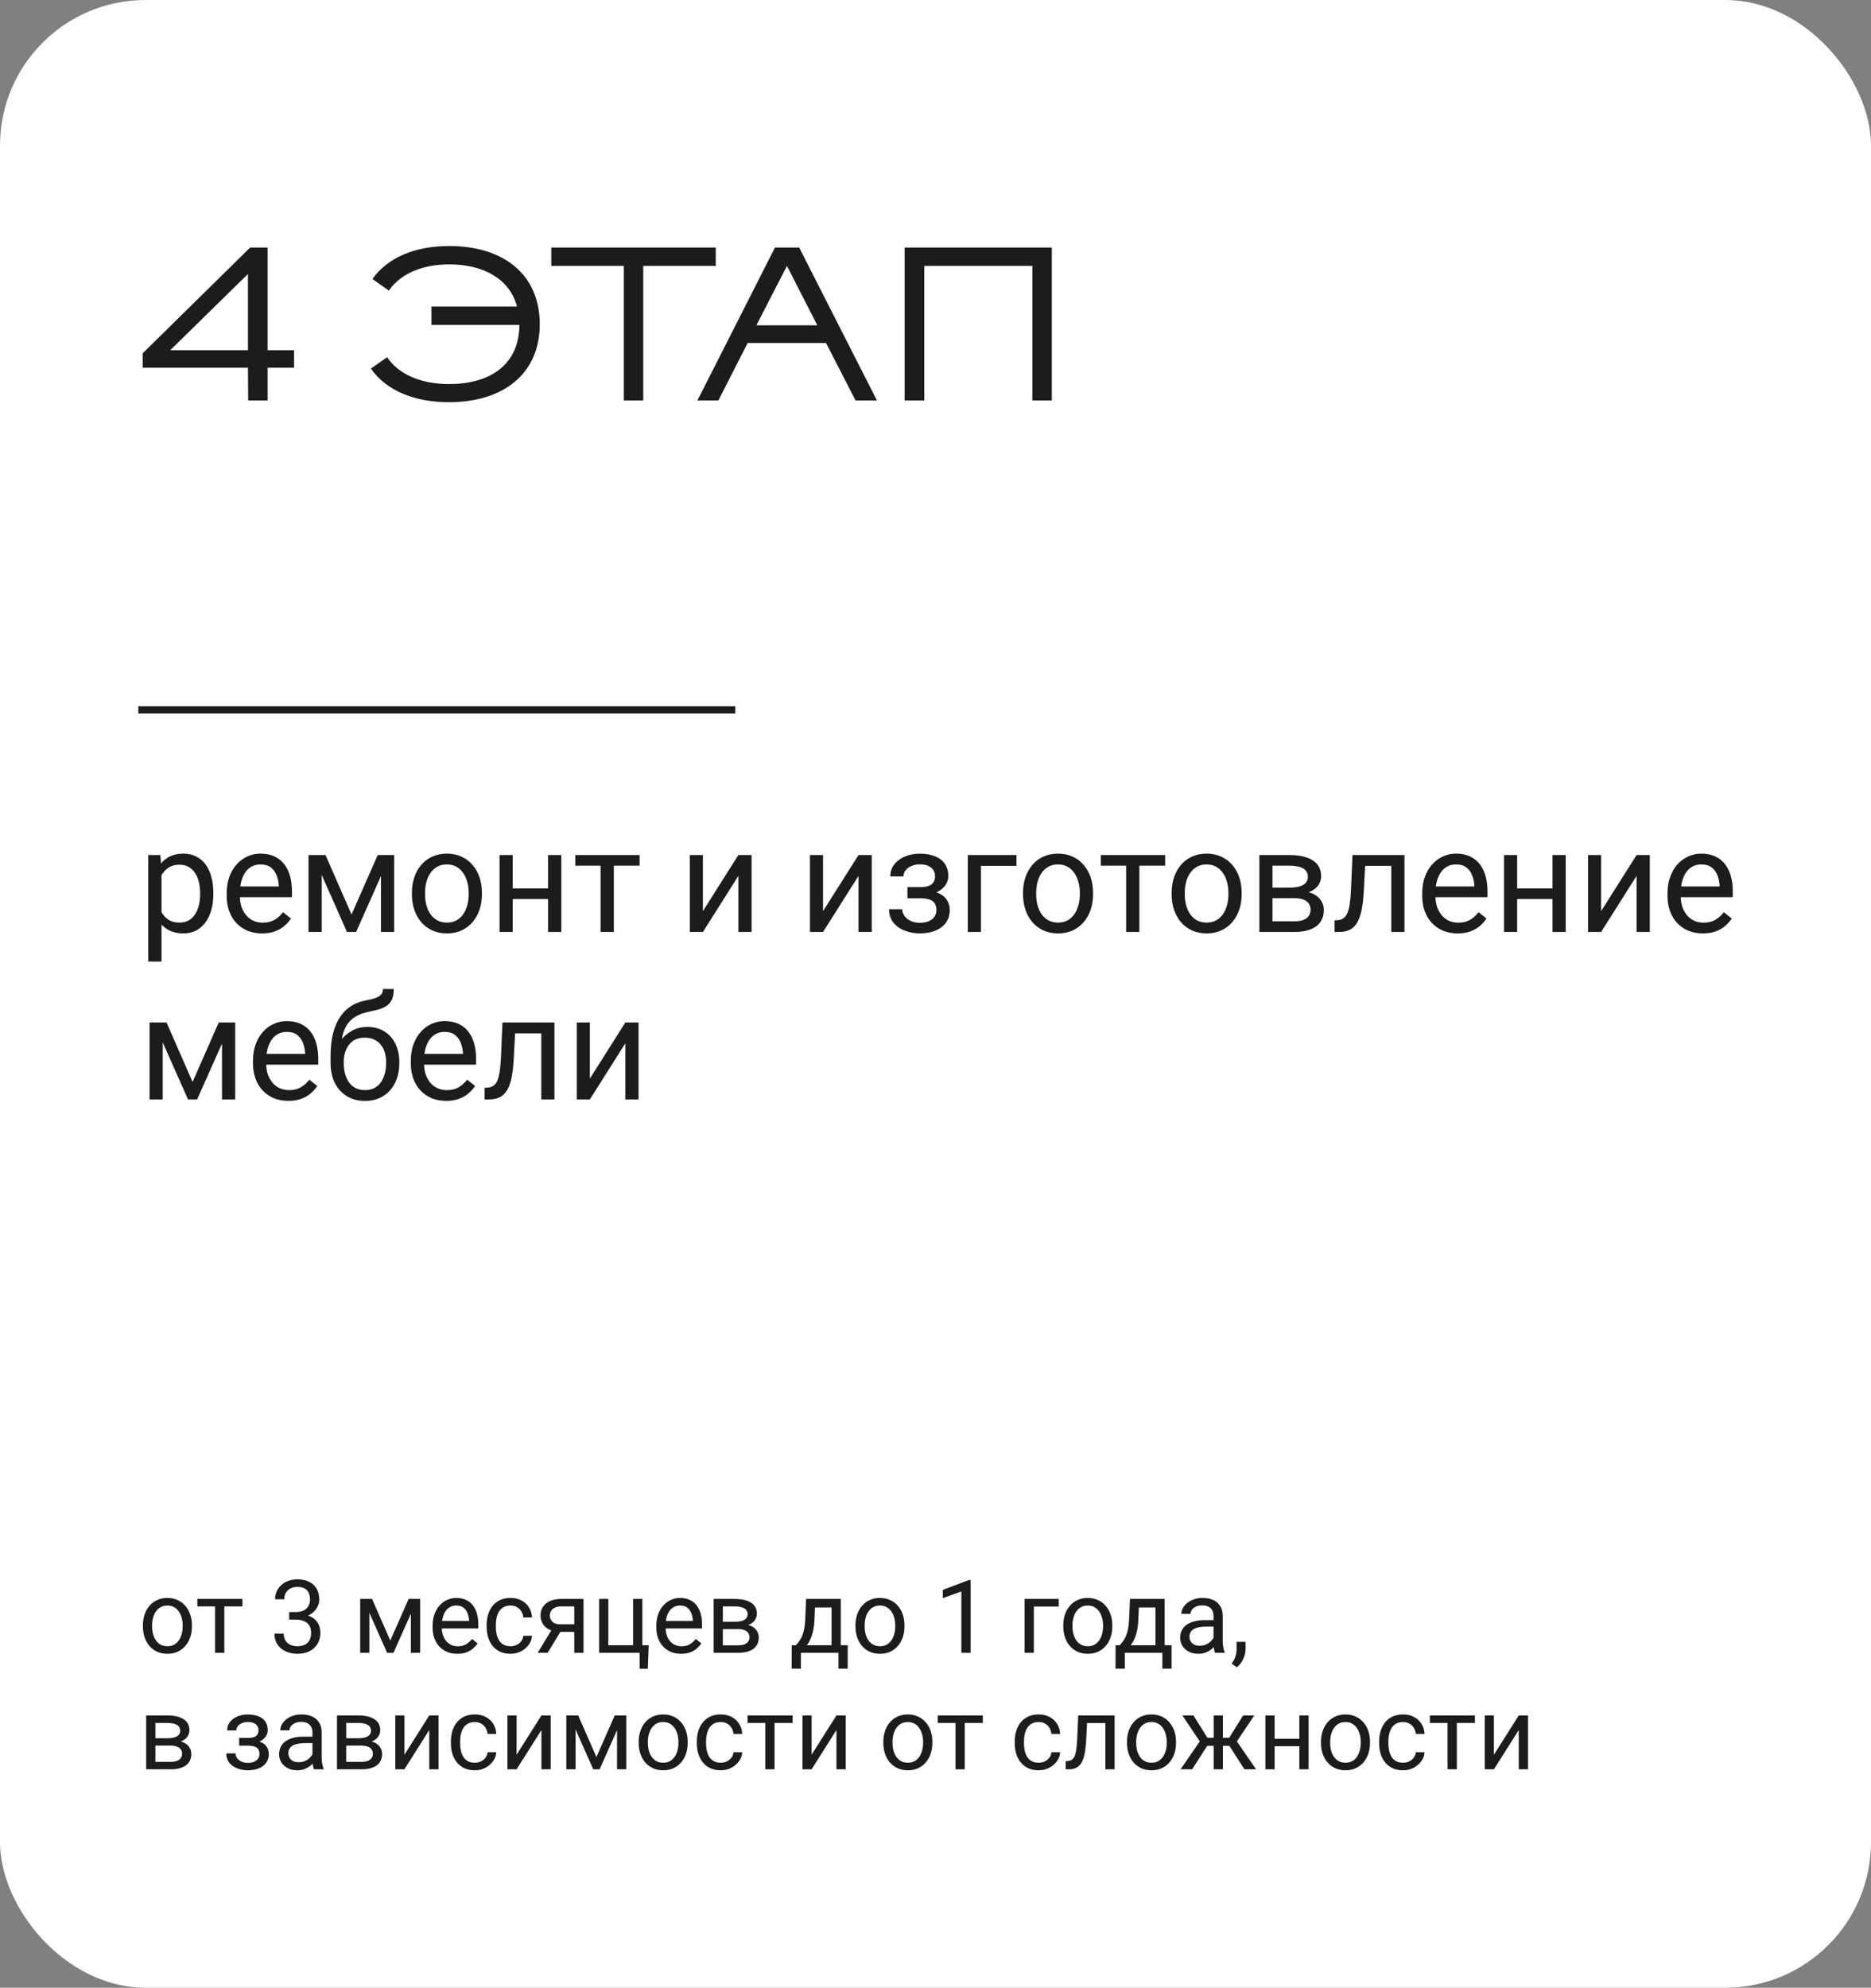 <?xml version="1.0" encoding="UTF-8"?> <svg xmlns="http://www.w3.org/2000/svg" width="257" height="273" viewBox="0 0 257 273" fill="none"><rect x="0" y="0" width="257" height="273" fill="#808080" stroke="none"/><rect x="0.5" y="0.5" width="256" height="272" rx="19.5" fill="white"></rect><rect x="0.5" y="0.5" width="256" height="272" rx="19.5" stroke="white"></rect><path d="M40.39 50.5H36.76V55H34.09C34.09 53.5 34.06 52 34.06 50.5H19.6V48.52L34.36 34H36.76V48.1H40.39V50.5ZM23.38 48.1H34.06V37.63L23.38 48.1ZM53.411 39.91L51.161 38.32C53.231 35.38 56.981 33.79 61.721 33.79C69.161 33.79 74.141 37.69 74.141 44.53C74.141 51.37 69.101 55.24 61.661 55.24C56.891 55.24 53.021 53.62 50.951 50.62L53.171 49.06C54.791 51.46 57.911 52.75 61.661 52.75C67.331 52.75 71.291 50.11 71.351 44.62H59.261V42.1H71.021C70.001 38.32 66.431 36.31 61.721 36.31C58.031 36.31 55.031 37.57 53.411 39.91ZM98.315 36.52H88.355V55H85.685V36.52H75.725V34H98.315V36.52ZM109.776 34L120.456 55H117.516L113.466 47.11H102.696L98.675 55H95.796L106.446 34H109.776ZM108.096 36.52L103.896 44.68H112.266L108.096 36.52ZM141.807 55V36.52H126.957V55H124.257V34H144.477V55H141.807Z" fill="#1C1C1C"></path><line x1="19" y1="97.5" x2="101" y2="97.5" stroke="#1C1C1C"></line><path d="M22.184 119.465V132.062H20.367V117.434H22.027L22.184 119.465ZM29.303 122.629V122.834C29.303 123.602 29.212 124.315 29.029 124.973C28.847 125.624 28.58 126.19 28.229 126.672C27.884 127.154 27.457 127.528 26.949 127.795C26.441 128.062 25.859 128.195 25.201 128.195C24.531 128.195 23.938 128.085 23.424 127.863C22.91 127.642 22.473 127.32 22.115 126.896C21.757 126.473 21.471 125.965 21.256 125.373C21.047 124.781 20.904 124.113 20.826 123.371V122.277C20.904 121.496 21.051 120.796 21.266 120.178C21.48 119.559 21.764 119.032 22.115 118.596C22.473 118.153 22.906 117.818 23.414 117.59C23.922 117.355 24.508 117.238 25.172 117.238C25.836 117.238 26.425 117.368 26.939 117.629C27.454 117.883 27.887 118.247 28.238 118.723C28.59 119.198 28.854 119.768 29.029 120.432C29.212 121.089 29.303 121.822 29.303 122.629ZM27.486 122.834V122.629C27.486 122.102 27.431 121.607 27.32 121.145C27.21 120.676 27.037 120.266 26.803 119.914C26.575 119.556 26.282 119.276 25.924 119.074C25.566 118.866 25.139 118.762 24.645 118.762C24.189 118.762 23.792 118.84 23.453 118.996C23.121 119.152 22.838 119.364 22.604 119.631C22.369 119.891 22.177 120.191 22.027 120.529C21.884 120.861 21.777 121.206 21.705 121.564V124.094C21.835 124.549 22.018 124.979 22.252 125.383C22.486 125.78 22.799 126.102 23.189 126.35C23.58 126.59 24.072 126.711 24.664 126.711C25.152 126.711 25.572 126.61 25.924 126.408C26.282 126.2 26.575 125.917 26.803 125.559C27.037 125.201 27.21 124.79 27.32 124.328C27.431 123.859 27.486 123.361 27.486 122.834ZM35.992 128.195C35.257 128.195 34.589 128.072 33.99 127.824C33.398 127.57 32.887 127.215 32.457 126.76C32.034 126.304 31.708 125.764 31.48 125.139C31.253 124.514 31.139 123.83 31.139 123.088V122.678C31.139 121.818 31.266 121.053 31.52 120.383C31.773 119.706 32.118 119.133 32.555 118.664C32.991 118.195 33.486 117.84 34.039 117.6C34.592 117.359 35.165 117.238 35.758 117.238C36.513 117.238 37.164 117.368 37.711 117.629C38.264 117.889 38.717 118.254 39.068 118.723C39.42 119.185 39.68 119.732 39.85 120.363C40.019 120.988 40.103 121.672 40.103 122.414V123.225H32.213V121.75H38.297V121.613C38.271 121.145 38.173 120.689 38.004 120.246C37.841 119.803 37.581 119.439 37.223 119.152C36.865 118.866 36.376 118.723 35.758 118.723C35.348 118.723 34.97 118.811 34.625 118.986C34.28 119.156 33.984 119.41 33.736 119.748C33.489 120.087 33.297 120.5 33.16 120.988C33.023 121.477 32.955 122.04 32.955 122.678V123.088C32.955 123.589 33.023 124.061 33.16 124.504C33.303 124.94 33.508 125.324 33.775 125.656C34.049 125.988 34.378 126.249 34.762 126.438C35.152 126.626 35.595 126.721 36.09 126.721C36.728 126.721 37.268 126.59 37.711 126.33C38.154 126.07 38.541 125.721 38.873 125.285L39.967 126.154C39.739 126.499 39.449 126.828 39.098 127.141C38.746 127.453 38.313 127.707 37.799 127.902C37.291 128.098 36.689 128.195 35.992 128.195ZM48.287 125.598L51.881 117.434H53.619L48.912 128H47.662L42.975 117.434H44.713L48.287 125.598ZM44.185 117.434V128H42.379V117.434H44.185ZM52.33 128V117.434H54.147V128H52.33ZM56.578 122.834V122.609C56.578 121.848 56.689 121.141 56.91 120.49C57.132 119.833 57.45 119.263 57.867 118.781C58.284 118.293 58.788 117.915 59.381 117.648C59.973 117.375 60.637 117.238 61.373 117.238C62.115 117.238 62.783 117.375 63.375 117.648C63.974 117.915 64.482 118.293 64.898 118.781C65.322 119.263 65.644 119.833 65.865 120.49C66.087 121.141 66.197 121.848 66.197 122.609V122.834C66.197 123.596 66.087 124.302 65.865 124.953C65.644 125.604 65.322 126.174 64.898 126.662C64.482 127.144 63.977 127.521 63.385 127.795C62.799 128.062 62.135 128.195 61.393 128.195C60.65 128.195 59.983 128.062 59.391 127.795C58.798 127.521 58.29 127.144 57.867 126.662C57.45 126.174 57.132 125.604 56.91 124.953C56.689 124.302 56.578 123.596 56.578 122.834ZM58.385 122.609V122.834C58.385 123.361 58.447 123.859 58.57 124.328C58.694 124.79 58.88 125.201 59.127 125.559C59.381 125.917 59.697 126.2 60.074 126.408C60.452 126.61 60.891 126.711 61.393 126.711C61.887 126.711 62.32 126.61 62.691 126.408C63.069 126.2 63.382 125.917 63.629 125.559C63.876 125.201 64.062 124.79 64.186 124.328C64.316 123.859 64.381 123.361 64.381 122.834V122.609C64.381 122.089 64.316 121.597 64.186 121.135C64.062 120.666 63.873 120.253 63.619 119.895C63.372 119.53 63.059 119.243 62.682 119.035C62.31 118.827 61.874 118.723 61.373 118.723C60.878 118.723 60.442 118.827 60.065 119.035C59.693 119.243 59.381 119.53 59.127 119.895C58.88 120.253 58.694 120.666 58.57 121.135C58.447 121.597 58.385 122.089 58.385 122.609ZM75.631 122.014V123.479H70.045V122.014H75.631ZM70.426 117.434V128H68.619V117.434H70.426ZM77.096 117.434V128H75.279V117.434H77.096ZM84.312 117.434V128H82.496V117.434H84.312ZM87.857 117.434V118.898H79.019V117.434H87.857ZM96.549 125.139L101.422 117.434H103.238V128H101.422V120.295L96.549 128H94.752V117.434H96.549V125.139ZM113.053 125.139L117.926 117.434H119.742V128H117.926V120.295L113.053 128H111.256V117.434H113.053V125.139ZM126.588 122.951H124.645V121.838H126.441C126.943 121.838 127.34 121.776 127.633 121.652C127.926 121.522 128.134 121.343 128.258 121.115C128.382 120.887 128.443 120.62 128.443 120.314C128.443 120.041 128.372 119.784 128.229 119.543C128.092 119.296 127.87 119.097 127.564 118.947C127.258 118.791 126.848 118.713 126.334 118.713C125.917 118.713 125.54 118.788 125.201 118.938C124.863 119.081 124.592 119.279 124.391 119.533C124.195 119.781 124.098 120.061 124.098 120.373H122.291C122.291 119.729 122.473 119.175 122.838 118.713C123.209 118.244 123.701 117.883 124.312 117.629C124.931 117.375 125.605 117.248 126.334 117.248C126.946 117.248 127.493 117.316 127.975 117.453C128.463 117.583 128.876 117.779 129.215 118.039C129.553 118.293 129.811 118.612 129.986 118.996C130.169 119.374 130.26 119.813 130.26 120.314C130.26 120.673 130.175 121.011 130.006 121.33C129.837 121.649 129.592 121.932 129.273 122.18C128.954 122.421 128.567 122.609 128.111 122.746C127.662 122.883 127.154 122.951 126.588 122.951ZM124.645 122.268H126.588C127.219 122.268 127.776 122.329 128.258 122.453C128.74 122.57 129.143 122.746 129.469 122.98C129.794 123.215 130.038 123.505 130.201 123.85C130.37 124.188 130.455 124.579 130.455 125.021C130.455 125.516 130.354 125.962 130.152 126.359C129.957 126.75 129.677 127.082 129.312 127.355C128.948 127.629 128.512 127.837 128.004 127.98C127.503 128.124 126.946 128.195 126.334 128.195C125.65 128.195 124.986 128.078 124.342 127.844C123.697 127.609 123.167 127.248 122.75 126.76C122.333 126.265 122.125 125.637 122.125 124.875H123.932C123.932 125.194 124.033 125.497 124.234 125.783C124.436 126.07 124.716 126.301 125.074 126.477C125.439 126.652 125.859 126.74 126.334 126.74C126.842 126.74 127.265 126.662 127.604 126.506C127.942 126.35 128.196 126.141 128.365 125.881C128.541 125.62 128.629 125.337 128.629 125.031C128.629 124.634 128.551 124.315 128.395 124.074C128.238 123.833 127.997 123.658 127.672 123.547C127.353 123.43 126.943 123.371 126.441 123.371H124.645V122.268ZM139.625 117.434V118.928H134.742V128H132.936V117.434H139.625ZM140.523 122.834V122.609C140.523 121.848 140.634 121.141 140.855 120.49C141.077 119.833 141.396 119.263 141.812 118.781C142.229 118.293 142.734 117.915 143.326 117.648C143.919 117.375 144.583 117.238 145.318 117.238C146.061 117.238 146.728 117.375 147.32 117.648C147.919 117.915 148.427 118.293 148.844 118.781C149.267 119.263 149.589 119.833 149.811 120.49C150.032 121.141 150.143 121.848 150.143 122.609V122.834C150.143 123.596 150.032 124.302 149.811 124.953C149.589 125.604 149.267 126.174 148.844 126.662C148.427 127.144 147.923 127.521 147.33 127.795C146.744 128.062 146.08 128.195 145.338 128.195C144.596 128.195 143.928 128.062 143.336 127.795C142.743 127.521 142.236 127.144 141.812 126.662C141.396 126.174 141.077 125.604 140.855 124.953C140.634 124.302 140.523 123.596 140.523 122.834ZM142.33 122.609V122.834C142.33 123.361 142.392 123.859 142.516 124.328C142.639 124.79 142.825 125.201 143.072 125.559C143.326 125.917 143.642 126.2 144.02 126.408C144.397 126.61 144.837 126.711 145.338 126.711C145.833 126.711 146.266 126.61 146.637 126.408C147.014 126.2 147.327 125.917 147.574 125.559C147.822 125.201 148.007 124.79 148.131 124.328C148.261 123.859 148.326 123.361 148.326 122.834V122.609C148.326 122.089 148.261 121.597 148.131 121.135C148.007 120.666 147.818 120.253 147.564 119.895C147.317 119.53 147.005 119.243 146.627 119.035C146.256 118.827 145.82 118.723 145.318 118.723C144.824 118.723 144.387 118.827 144.01 119.035C143.639 119.243 143.326 119.53 143.072 119.895C142.825 120.253 142.639 120.666 142.516 121.135C142.392 121.597 142.33 122.089 142.33 122.609ZM156.5 117.434V128H154.684V117.434H156.5ZM160.045 117.434V118.898H151.207V117.434H160.045ZM160.934 122.834V122.609C160.934 121.848 161.044 121.141 161.266 120.49C161.487 119.833 161.806 119.263 162.223 118.781C162.639 118.293 163.144 117.915 163.736 117.648C164.329 117.375 164.993 117.238 165.729 117.238C166.471 117.238 167.138 117.375 167.73 117.648C168.329 117.915 168.837 118.293 169.254 118.781C169.677 119.263 169.999 119.833 170.221 120.49C170.442 121.141 170.553 121.848 170.553 122.609V122.834C170.553 123.596 170.442 124.302 170.221 124.953C169.999 125.604 169.677 126.174 169.254 126.662C168.837 127.144 168.333 127.521 167.74 127.795C167.154 128.062 166.49 128.195 165.748 128.195C165.006 128.195 164.339 128.062 163.746 127.795C163.154 127.521 162.646 127.144 162.223 126.662C161.806 126.174 161.487 125.604 161.266 124.953C161.044 124.302 160.934 123.596 160.934 122.834ZM162.74 122.609V122.834C162.74 123.361 162.802 123.859 162.926 124.328C163.049 124.79 163.235 125.201 163.482 125.559C163.736 125.917 164.052 126.2 164.43 126.408C164.807 126.61 165.247 126.711 165.748 126.711C166.243 126.711 166.676 126.61 167.047 126.408C167.424 126.2 167.737 125.917 167.984 125.559C168.232 125.201 168.417 124.79 168.541 124.328C168.671 123.859 168.736 123.361 168.736 122.834V122.609C168.736 122.089 168.671 121.597 168.541 121.135C168.417 120.666 168.229 120.253 167.975 119.895C167.727 119.53 167.415 119.243 167.037 119.035C166.666 118.827 166.23 118.723 165.729 118.723C165.234 118.723 164.798 118.827 164.42 119.035C164.049 119.243 163.736 119.53 163.482 119.895C163.235 120.253 163.049 120.666 162.926 121.135C162.802 121.597 162.74 122.089 162.74 122.609ZM177.779 123.352H174.312L174.293 121.906H177.125C177.685 121.906 178.15 121.851 178.521 121.74C178.899 121.63 179.182 121.464 179.371 121.242C179.56 121.021 179.654 120.747 179.654 120.422C179.654 120.168 179.599 119.947 179.488 119.758C179.384 119.562 179.225 119.403 179.01 119.279C178.795 119.149 178.528 119.055 178.209 118.996C177.896 118.931 177.529 118.898 177.105 118.898H174.791V128H172.984V117.434H177.105C177.776 117.434 178.378 117.492 178.912 117.609C179.452 117.727 179.911 117.906 180.289 118.146C180.673 118.381 180.966 118.68 181.168 119.045C181.37 119.41 181.471 119.839 181.471 120.334C181.471 120.653 181.406 120.956 181.275 121.242C181.145 121.529 180.953 121.783 180.699 122.004C180.445 122.225 180.133 122.408 179.762 122.551C179.391 122.688 178.964 122.775 178.482 122.814L177.779 123.352ZM177.779 128H173.658L174.557 126.535H177.779C178.281 126.535 178.697 126.473 179.029 126.35C179.361 126.219 179.609 126.037 179.771 125.803C179.941 125.562 180.025 125.275 180.025 124.943C180.025 124.611 179.941 124.328 179.771 124.094C179.609 123.853 179.361 123.671 179.029 123.547C178.697 123.417 178.281 123.352 177.779 123.352H175.035L175.055 121.906H178.482L179.137 122.453C179.716 122.499 180.208 122.642 180.611 122.883C181.015 123.124 181.321 123.43 181.529 123.801C181.738 124.165 181.842 124.562 181.842 124.992C181.842 125.487 181.747 125.923 181.559 126.301C181.376 126.678 181.109 126.994 180.758 127.248C180.406 127.495 179.98 127.684 179.479 127.814C178.977 127.938 178.411 128 177.779 128ZM191.324 117.434V118.928H186.217V117.434H191.324ZM192.916 117.434V128H191.109V117.434H192.916ZM185.777 117.434H187.594L187.32 122.531C187.275 123.319 187.2 124.016 187.096 124.621C186.998 125.22 186.861 125.734 186.686 126.164C186.516 126.594 186.301 126.945 186.041 127.219C185.787 127.486 185.481 127.684 185.123 127.814C184.765 127.938 184.352 128 183.883 128H183.316V126.408L183.707 126.379C183.987 126.359 184.225 126.294 184.42 126.184C184.622 126.073 184.791 125.91 184.928 125.695C185.064 125.474 185.175 125.191 185.26 124.846C185.351 124.501 185.419 124.09 185.465 123.615C185.517 123.14 185.556 122.587 185.582 121.955L185.777 117.434ZM200.211 128.195C199.475 128.195 198.808 128.072 198.209 127.824C197.617 127.57 197.105 127.215 196.676 126.76C196.253 126.304 195.927 125.764 195.699 125.139C195.471 124.514 195.357 123.83 195.357 123.088V122.678C195.357 121.818 195.484 121.053 195.738 120.383C195.992 119.706 196.337 119.133 196.773 118.664C197.21 118.195 197.704 117.84 198.258 117.6C198.811 117.359 199.384 117.238 199.977 117.238C200.732 117.238 201.383 117.368 201.93 117.629C202.483 117.889 202.936 118.254 203.287 118.723C203.639 119.185 203.899 119.732 204.068 120.363C204.238 120.988 204.322 121.672 204.322 122.414V123.225H196.432V121.75H202.516V121.613C202.49 121.145 202.392 120.689 202.223 120.246C202.06 119.803 201.799 119.439 201.441 119.152C201.083 118.866 200.595 118.723 199.977 118.723C199.566 118.723 199.189 118.811 198.844 118.986C198.499 119.156 198.202 119.41 197.955 119.748C197.708 120.087 197.516 120.5 197.379 120.988C197.242 121.477 197.174 122.04 197.174 122.678V123.088C197.174 123.589 197.242 124.061 197.379 124.504C197.522 124.94 197.727 125.324 197.994 125.656C198.268 125.988 198.596 126.249 198.98 126.438C199.371 126.626 199.814 126.721 200.309 126.721C200.947 126.721 201.487 126.59 201.93 126.33C202.372 126.07 202.76 125.721 203.092 125.285L204.186 126.154C203.958 126.499 203.668 126.828 203.316 127.141C202.965 127.453 202.532 127.707 202.018 127.902C201.51 128.098 200.908 128.195 200.211 128.195ZM213.6 122.014V123.479H208.014V122.014H213.6ZM208.395 117.434V128H206.588V117.434H208.395ZM215.064 117.434V128H213.248V117.434H215.064ZM219.928 125.139L224.801 117.434H226.617V128H224.801V120.295L219.928 128H218.131V117.434H219.928V125.139ZM233.902 128.195C233.167 128.195 232.499 128.072 231.9 127.824C231.308 127.57 230.797 127.215 230.367 126.76C229.944 126.304 229.618 125.764 229.391 125.139C229.163 124.514 229.049 123.83 229.049 123.088V122.678C229.049 121.818 229.176 121.053 229.43 120.383C229.684 119.706 230.029 119.133 230.465 118.664C230.901 118.195 231.396 117.84 231.949 117.6C232.503 117.359 233.076 117.238 233.668 117.238C234.423 117.238 235.074 117.368 235.621 117.629C236.174 117.889 236.627 118.254 236.979 118.723C237.33 119.185 237.59 119.732 237.76 120.363C237.929 120.988 238.014 121.672 238.014 122.414V123.225H230.123V121.75H236.207V121.613C236.181 121.145 236.083 120.689 235.914 120.246C235.751 119.803 235.491 119.439 235.133 119.152C234.775 118.866 234.286 118.723 233.668 118.723C233.258 118.723 232.88 118.811 232.535 118.986C232.19 119.156 231.894 119.41 231.646 119.748C231.399 120.087 231.207 120.5 231.07 120.988C230.934 121.477 230.865 122.04 230.865 122.678V123.088C230.865 123.589 230.934 124.061 231.07 124.504C231.214 124.94 231.419 125.324 231.686 125.656C231.959 125.988 232.288 126.249 232.672 126.438C233.062 126.626 233.505 126.721 234 126.721C234.638 126.721 235.178 126.59 235.621 126.33C236.064 126.07 236.451 125.721 236.783 125.285L237.877 126.154C237.649 126.499 237.359 126.828 237.008 127.141C236.656 127.453 236.223 127.707 235.709 127.902C235.201 128.098 234.599 128.195 233.902 128.195ZM26.451 148.598L30.045 140.434H31.783L27.076 151H25.826L21.139 140.434H22.877L26.451 148.598ZM22.35 140.434V151H20.543V140.434H22.35ZM30.494 151V140.434H32.31V151H30.494ZM39.605 151.195C38.87 151.195 38.203 151.072 37.603 150.824C37.011 150.57 36.5 150.215 36.07 149.76C35.647 149.304 35.322 148.764 35.094 148.139C34.866 147.514 34.752 146.83 34.752 146.088V145.678C34.752 144.818 34.879 144.053 35.133 143.383C35.387 142.706 35.732 142.133 36.168 141.664C36.604 141.195 37.099 140.84 37.652 140.6C38.206 140.359 38.779 140.238 39.371 140.238C40.126 140.238 40.777 140.368 41.324 140.629C41.878 140.889 42.33 141.254 42.682 141.723C43.033 142.185 43.294 142.732 43.463 143.363C43.632 143.988 43.717 144.672 43.717 145.414V146.225H35.826V144.75H41.91V144.613C41.884 144.145 41.786 143.689 41.617 143.246C41.454 142.803 41.194 142.439 40.836 142.152C40.478 141.866 39.99 141.723 39.371 141.723C38.961 141.723 38.583 141.811 38.238 141.986C37.893 142.156 37.597 142.41 37.35 142.748C37.102 143.087 36.91 143.5 36.773 143.988C36.637 144.477 36.568 145.04 36.568 145.678V146.088C36.568 146.589 36.637 147.061 36.773 147.504C36.917 147.94 37.122 148.324 37.389 148.656C37.662 148.988 37.991 149.249 38.375 149.438C38.766 149.626 39.208 149.721 39.703 149.721C40.341 149.721 40.882 149.59 41.324 149.33C41.767 149.07 42.154 148.721 42.486 148.285L43.58 149.154C43.352 149.499 43.062 149.828 42.711 150.141C42.359 150.453 41.926 150.707 41.412 150.902C40.904 151.098 40.302 151.195 39.605 151.195ZM52.603 135.834H54.088C54.088 136.472 53.99 136.98 53.795 137.357C53.6 137.729 53.333 138.015 52.994 138.217C52.662 138.419 52.285 138.572 51.861 138.676C51.445 138.78 51.012 138.881 50.562 138.979C50.003 139.096 49.482 139.281 49 139.535C48.525 139.783 48.115 140.134 47.77 140.59C47.431 141.046 47.18 141.638 47.018 142.367C46.861 143.096 46.819 143.998 46.891 145.072V145.971H45.406V145.072C45.406 143.868 45.52 142.816 45.748 141.918C45.982 141.02 46.311 140.261 46.734 139.643C47.158 139.024 47.659 138.533 48.238 138.168C48.824 137.803 49.469 137.553 50.172 137.416C50.68 137.318 51.116 137.214 51.48 137.104C51.845 136.986 52.122 136.83 52.31 136.635C52.506 136.439 52.603 136.173 52.603 135.834ZM50.465 141.039C51.155 141.039 51.77 141.16 52.31 141.4C52.851 141.641 53.31 141.977 53.688 142.406C54.065 142.836 54.352 143.344 54.547 143.93C54.749 144.509 54.85 145.141 54.85 145.824V146.039C54.85 146.775 54.742 147.458 54.527 148.09C54.319 148.715 54.01 149.262 53.6 149.73C53.196 150.193 52.701 150.554 52.115 150.814C51.536 151.075 50.875 151.205 50.133 151.205C49.391 151.205 48.727 151.075 48.141 150.814C47.561 150.554 47.066 150.193 46.656 149.73C46.246 149.262 45.934 148.715 45.719 148.09C45.51 147.458 45.406 146.775 45.406 146.039V145.824C45.406 145.661 45.435 145.502 45.494 145.346C45.553 145.189 45.624 145.03 45.709 144.867C45.8 144.704 45.882 144.532 45.953 144.35C46.194 143.764 46.523 143.22 46.94 142.719C47.363 142.217 47.867 141.814 48.453 141.508C49.046 141.195 49.716 141.039 50.465 141.039ZM50.113 142.514C49.449 142.514 48.902 142.667 48.473 142.973C48.05 143.279 47.734 143.686 47.525 144.193C47.317 144.695 47.213 145.238 47.213 145.824V146.039C47.213 146.534 47.272 147.003 47.389 147.445C47.506 147.888 47.682 148.282 47.916 148.627C48.157 148.965 48.46 149.232 48.824 149.428C49.195 149.623 49.632 149.721 50.133 149.721C50.634 149.721 51.067 149.623 51.432 149.428C51.796 149.232 52.096 148.965 52.33 148.627C52.565 148.282 52.74 147.888 52.857 147.445C52.975 147.003 53.033 146.534 53.033 146.039V145.824C53.033 145.382 52.975 144.962 52.857 144.564C52.74 144.167 52.561 143.816 52.32 143.51C52.086 143.204 51.783 142.963 51.412 142.787C51.047 142.605 50.615 142.514 50.113 142.514ZM61.285 151.195C60.55 151.195 59.882 151.072 59.283 150.824C58.691 150.57 58.18 150.215 57.75 149.76C57.327 149.304 57.001 148.764 56.773 148.139C56.546 147.514 56.432 146.83 56.432 146.088V145.678C56.432 144.818 56.559 144.053 56.812 143.383C57.066 142.706 57.411 142.133 57.848 141.664C58.284 141.195 58.779 140.84 59.332 140.6C59.885 140.359 60.458 140.238 61.051 140.238C61.806 140.238 62.457 140.368 63.004 140.629C63.557 140.889 64.01 141.254 64.361 141.723C64.713 142.185 64.973 142.732 65.143 143.363C65.312 143.988 65.397 144.672 65.397 145.414V146.225H57.506V144.75H63.59V144.613C63.564 144.145 63.466 143.689 63.297 143.246C63.134 142.803 62.874 142.439 62.516 142.152C62.158 141.866 61.669 141.723 61.051 141.723C60.641 141.723 60.263 141.811 59.918 141.986C59.573 142.156 59.277 142.41 59.029 142.748C58.782 143.087 58.59 143.5 58.453 143.988C58.316 144.477 58.248 145.04 58.248 145.678V146.088C58.248 146.589 58.316 147.061 58.453 147.504C58.596 147.94 58.801 148.324 59.068 148.656C59.342 148.988 59.671 149.249 60.055 149.438C60.445 149.626 60.888 149.721 61.383 149.721C62.021 149.721 62.561 149.59 63.004 149.33C63.447 149.07 63.834 148.721 64.166 148.285L65.26 149.154C65.032 149.499 64.742 149.828 64.391 150.141C64.039 150.453 63.606 150.707 63.092 150.902C62.584 151.098 61.982 151.195 61.285 151.195ZM74.566 140.434V141.928H69.459V140.434H74.566ZM76.158 140.434V151H74.352V140.434H76.158ZM69.019 140.434H70.836L70.562 145.531C70.517 146.319 70.442 147.016 70.338 147.621C70.24 148.22 70.103 148.734 69.928 149.164C69.758 149.594 69.544 149.945 69.283 150.219C69.029 150.486 68.723 150.684 68.365 150.814C68.007 150.938 67.594 151 67.125 151H66.559V149.408L66.949 149.379C67.229 149.359 67.467 149.294 67.662 149.184C67.864 149.073 68.033 148.91 68.17 148.695C68.307 148.474 68.417 148.191 68.502 147.846C68.593 147.501 68.662 147.09 68.707 146.615C68.759 146.14 68.798 145.587 68.824 144.955L69.019 140.434ZM81.022 148.139L85.894 140.434H87.711V151H85.894V143.295L81.022 151H79.225V140.434H81.022V148.139Z" fill="#1C1C1C"></path><path d="M19.629 223.384V223.227C19.629 222.693 19.706 222.199 19.861 221.743C20.016 221.283 20.24 220.884 20.531 220.547C20.823 220.205 21.176 219.941 21.591 219.754C22.006 219.562 22.47 219.467 22.985 219.467C23.505 219.467 23.972 219.562 24.387 219.754C24.806 219.941 25.162 220.205 25.453 220.547C25.749 220.884 25.975 221.283 26.13 221.743C26.285 222.199 26.362 222.693 26.362 223.227V223.384C26.362 223.917 26.285 224.411 26.13 224.867C25.975 225.323 25.749 225.722 25.453 226.063C25.162 226.401 24.808 226.665 24.394 226.856C23.983 227.043 23.519 227.137 22.999 227.137C22.48 227.137 22.012 227.043 21.598 226.856C21.183 226.665 20.828 226.401 20.531 226.063C20.24 225.722 20.016 225.323 19.861 224.867C19.706 224.411 19.629 223.917 19.629 223.384ZM20.894 223.227V223.384C20.894 223.753 20.937 224.102 21.023 224.43C21.11 224.753 21.24 225.04 21.413 225.291C21.591 225.542 21.812 225.74 22.076 225.886C22.34 226.027 22.648 226.098 22.999 226.098C23.345 226.098 23.648 226.027 23.908 225.886C24.172 225.74 24.391 225.542 24.564 225.291C24.738 225.04 24.867 224.753 24.954 224.43C25.045 224.102 25.091 223.753 25.091 223.384V223.227C25.091 222.862 25.045 222.518 24.954 222.194C24.867 221.866 24.735 221.577 24.558 221.326C24.384 221.071 24.166 220.87 23.901 220.725C23.642 220.579 23.336 220.506 22.985 220.506C22.639 220.506 22.334 220.579 22.069 220.725C21.81 220.87 21.591 221.071 21.413 221.326C21.24 221.577 21.11 221.866 21.023 222.194C20.937 222.518 20.894 222.862 20.894 223.227ZM30.812 219.604V227H29.541V219.604H30.812ZM33.294 219.604V220.629H27.107V219.604H33.294ZM39.72 221.401H40.622C41.064 221.401 41.429 221.328 41.716 221.183C42.008 221.032 42.224 220.829 42.365 220.574C42.511 220.314 42.584 220.023 42.584 219.699C42.584 219.316 42.52 218.995 42.393 218.735C42.265 218.476 42.074 218.28 41.818 218.147C41.563 218.015 41.24 217.949 40.848 217.949C40.492 217.949 40.178 218.02 39.904 218.161C39.635 218.298 39.423 218.494 39.269 218.749C39.118 219.004 39.043 219.305 39.043 219.651H37.778C37.778 219.146 37.906 218.685 38.161 218.271C38.416 217.856 38.774 217.525 39.234 217.279C39.699 217.033 40.237 216.91 40.848 216.91C41.449 216.91 41.976 217.017 42.427 217.231C42.878 217.441 43.229 217.756 43.48 218.175C43.73 218.59 43.855 219.107 43.855 219.727C43.855 219.977 43.796 220.246 43.678 220.533C43.564 220.816 43.384 221.08 43.138 221.326C42.896 221.572 42.582 221.775 42.194 221.935C41.807 222.09 41.342 222.167 40.8 222.167H39.72V221.401ZM39.72 222.44V221.682H40.8C41.433 221.682 41.957 221.757 42.372 221.907C42.787 222.058 43.113 222.258 43.35 222.509C43.591 222.759 43.76 223.035 43.855 223.336C43.956 223.632 44.006 223.928 44.006 224.225C44.006 224.689 43.926 225.102 43.767 225.462C43.612 225.822 43.391 226.127 43.103 226.378C42.821 226.629 42.488 226.818 42.105 226.945C41.723 227.073 41.306 227.137 40.855 227.137C40.422 227.137 40.014 227.075 39.631 226.952C39.253 226.829 38.918 226.651 38.626 226.419C38.334 226.182 38.106 225.893 37.942 225.551C37.778 225.204 37.696 224.81 37.696 224.368H38.961C38.961 224.715 39.036 225.018 39.187 225.277C39.342 225.537 39.56 225.74 39.843 225.886C40.13 226.027 40.467 226.098 40.855 226.098C41.242 226.098 41.575 226.032 41.852 225.899C42.135 225.763 42.352 225.558 42.502 225.284C42.657 225.011 42.734 224.667 42.734 224.252C42.734 223.837 42.648 223.498 42.475 223.233C42.301 222.965 42.055 222.766 41.736 222.639C41.422 222.507 41.05 222.44 40.622 222.44H39.72ZM53.61 225.318L56.126 219.604H57.343L54.048 227H53.173L49.892 219.604H51.108L53.61 225.318ZM50.739 219.604V227H49.475V219.604H50.739ZM56.44 227V219.604H57.712V227H56.44ZM62.818 227.137C62.303 227.137 61.836 227.05 61.417 226.877C61.002 226.699 60.645 226.451 60.344 226.132C60.047 225.813 59.82 225.435 59.66 224.997C59.501 224.56 59.421 224.081 59.421 223.562V223.274C59.421 222.673 59.51 222.137 59.688 221.668C59.865 221.194 60.107 220.793 60.412 220.465C60.717 220.137 61.064 219.888 61.451 219.72C61.839 219.551 62.24 219.467 62.654 219.467C63.183 219.467 63.639 219.558 64.022 219.74C64.409 219.923 64.726 220.178 64.972 220.506C65.218 220.829 65.4 221.212 65.519 221.654C65.637 222.092 65.696 222.57 65.696 223.09V223.657H60.173V222.625H64.432V222.529C64.413 222.201 64.345 221.882 64.227 221.572C64.113 221.262 63.93 221.007 63.68 220.807C63.429 220.606 63.087 220.506 62.654 220.506C62.367 220.506 62.103 220.567 61.861 220.69C61.62 220.809 61.412 220.987 61.239 221.224C61.066 221.461 60.932 221.75 60.836 222.092C60.74 222.434 60.692 222.828 60.692 223.274V223.562C60.692 223.912 60.74 224.243 60.836 224.553C60.936 224.858 61.08 225.127 61.267 225.359C61.458 225.592 61.688 225.774 61.957 225.906C62.23 226.038 62.54 226.104 62.887 226.104C63.333 226.104 63.712 226.013 64.022 225.831C64.331 225.649 64.603 225.405 64.835 225.1L65.601 225.708C65.441 225.95 65.238 226.18 64.992 226.398C64.746 226.617 64.443 226.795 64.083 226.932C63.727 227.068 63.306 227.137 62.818 227.137ZM70.133 226.098C70.434 226.098 70.712 226.036 70.967 225.913C71.222 225.79 71.432 225.621 71.596 225.407C71.76 225.188 71.853 224.94 71.876 224.662H73.079C73.056 225.1 72.908 225.507 72.635 225.886C72.366 226.259 72.013 226.562 71.575 226.795C71.138 227.023 70.657 227.137 70.133 227.137C69.577 227.137 69.091 227.039 68.677 226.843C68.267 226.647 67.925 226.378 67.651 226.036C67.382 225.694 67.18 225.302 67.043 224.86C66.911 224.414 66.845 223.942 66.845 223.445V223.158C66.845 222.661 66.911 222.192 67.043 221.75C67.18 221.303 67.382 220.909 67.651 220.567C67.925 220.226 68.267 219.957 68.677 219.761C69.091 219.565 69.577 219.467 70.133 219.467C70.712 219.467 71.217 219.585 71.65 219.822C72.083 220.055 72.423 220.374 72.669 220.779C72.92 221.18 73.056 221.636 73.079 222.146H71.876C71.853 221.841 71.767 221.565 71.616 221.319C71.47 221.073 71.27 220.877 71.015 220.731C70.764 220.581 70.47 220.506 70.133 220.506C69.745 220.506 69.42 220.583 69.155 220.738C68.895 220.889 68.688 221.094 68.533 221.354C68.383 221.609 68.273 221.894 68.205 222.208C68.141 222.518 68.109 222.835 68.109 223.158V223.445C68.109 223.769 68.141 224.088 68.205 224.402C68.269 224.717 68.376 225.002 68.526 225.257C68.681 225.512 68.889 225.717 69.148 225.872C69.413 226.022 69.741 226.098 70.133 226.098ZM75.998 223.473H77.365L75.226 227H73.858L75.998 223.473ZM77.058 219.604H80.147V227H78.883V220.629H77.058C76.698 220.629 76.404 220.69 76.176 220.813C75.948 220.932 75.782 221.087 75.677 221.278C75.572 221.47 75.519 221.668 75.519 221.873C75.519 222.074 75.567 222.267 75.663 222.454C75.759 222.636 75.909 222.787 76.114 222.905C76.319 223.024 76.584 223.083 76.907 223.083H79.225V224.122H76.907C76.483 224.122 76.107 224.065 75.779 223.951C75.451 223.837 75.173 223.68 74.945 223.479C74.717 223.274 74.544 223.035 74.426 222.762C74.307 222.484 74.248 222.183 74.248 221.859C74.248 221.536 74.31 221.237 74.433 220.964C74.56 220.69 74.743 220.451 74.98 220.246C75.221 220.041 75.515 219.884 75.861 219.774C76.212 219.66 76.611 219.604 77.058 219.604ZM82.294 227V219.604H83.559V225.961H86.963V219.604H88.234V227H82.294ZM89.109 225.961L88.986 229.194H87.858V227H86.894V225.961H89.109ZM93.553 227.137C93.038 227.137 92.571 227.05 92.151 226.877C91.737 226.699 91.379 226.451 91.078 226.132C90.782 225.813 90.554 225.435 90.394 224.997C90.235 224.56 90.155 224.081 90.155 223.562V223.274C90.155 222.673 90.244 222.137 90.422 221.668C90.6 221.194 90.841 220.793 91.147 220.465C91.452 220.137 91.798 219.888 92.186 219.72C92.573 219.551 92.974 219.467 93.389 219.467C93.917 219.467 94.373 219.558 94.756 219.74C95.143 219.923 95.46 220.178 95.706 220.506C95.952 220.829 96.134 221.212 96.253 221.654C96.371 222.092 96.431 222.57 96.431 223.09V223.657H90.907V222.625H95.166V222.529C95.148 222.201 95.079 221.882 94.961 221.572C94.847 221.262 94.665 221.007 94.414 220.807C94.163 220.606 93.822 220.506 93.389 220.506C93.102 220.506 92.837 220.567 92.596 220.69C92.354 220.809 92.147 220.987 91.974 221.224C91.8 221.461 91.666 221.75 91.57 222.092C91.475 222.434 91.427 222.828 91.427 223.274V223.562C91.427 223.912 91.475 224.243 91.57 224.553C91.671 224.858 91.814 225.127 92.001 225.359C92.192 225.592 92.422 225.774 92.691 225.906C92.965 226.038 93.275 226.104 93.621 226.104C94.068 226.104 94.446 226.013 94.756 225.831C95.066 225.649 95.337 225.405 95.569 225.1L96.335 225.708C96.175 225.95 95.973 226.18 95.727 226.398C95.481 226.617 95.177 226.795 94.817 226.932C94.462 227.068 94.04 227.137 93.553 227.137ZM101.38 223.746H98.953L98.939 222.734H100.922C101.314 222.734 101.64 222.696 101.899 222.618C102.164 222.541 102.362 222.424 102.494 222.27C102.626 222.115 102.692 221.923 102.692 221.695C102.692 221.518 102.654 221.363 102.576 221.23C102.503 221.094 102.392 220.982 102.241 220.896C102.091 220.804 101.904 220.738 101.681 220.697C101.462 220.652 101.204 220.629 100.908 220.629H99.288V227H98.023V219.604H100.908C101.378 219.604 101.799 219.645 102.173 219.727C102.551 219.809 102.872 219.934 103.137 220.103C103.406 220.267 103.611 220.476 103.752 220.731C103.893 220.987 103.964 221.287 103.964 221.634C103.964 221.857 103.918 222.069 103.827 222.27C103.736 222.47 103.602 222.648 103.424 222.803C103.246 222.958 103.027 223.085 102.768 223.186C102.508 223.281 102.209 223.343 101.872 223.37L101.38 223.746ZM101.38 227H98.495L99.124 225.975H101.38C101.731 225.975 102.022 225.931 102.255 225.845C102.487 225.754 102.66 225.626 102.774 225.462C102.893 225.293 102.952 225.093 102.952 224.86C102.952 224.628 102.893 224.43 102.774 224.266C102.66 224.097 102.487 223.969 102.255 223.883C102.022 223.792 101.731 223.746 101.38 223.746H99.459L99.473 222.734H101.872L102.33 223.117C102.736 223.149 103.08 223.249 103.362 223.418C103.645 223.587 103.859 223.801 104.005 224.061C104.151 224.316 104.224 224.594 104.224 224.895C104.224 225.241 104.158 225.546 104.025 225.811C103.898 226.075 103.711 226.296 103.465 226.474C103.219 226.647 102.92 226.779 102.569 226.87C102.218 226.957 101.822 227 101.38 227ZM110.725 219.604H111.989L111.88 222.372C111.853 223.074 111.773 223.68 111.641 224.19C111.508 224.701 111.34 225.136 111.135 225.496C110.93 225.852 110.7 226.15 110.444 226.392C110.194 226.633 109.934 226.836 109.665 227H109.036L109.07 225.968L109.33 225.961C109.48 225.783 109.626 225.601 109.768 225.414C109.909 225.223 110.039 224.997 110.157 224.737C110.276 224.473 110.374 224.152 110.451 223.773C110.533 223.391 110.586 222.924 110.608 222.372L110.725 219.604ZM111.039 219.604H115.489V227H114.225V220.772H111.039V219.604ZM108.749 225.961H116.439V229.181H115.175V227H110.014V229.181H108.742L108.749 225.961ZM117.506 223.384V223.227C117.506 222.693 117.583 222.199 117.738 221.743C117.893 221.283 118.117 220.884 118.408 220.547C118.7 220.205 119.053 219.941 119.468 219.754C119.882 219.562 120.347 219.467 120.862 219.467C121.382 219.467 121.849 219.562 122.264 219.754C122.683 219.941 123.038 220.205 123.33 220.547C123.626 220.884 123.852 221.283 124.007 221.743C124.162 222.199 124.239 222.693 124.239 223.227V223.384C124.239 223.917 124.162 224.411 124.007 224.867C123.852 225.323 123.626 225.722 123.33 226.063C123.038 226.401 122.685 226.665 122.271 226.856C121.86 227.043 121.396 227.137 120.876 227.137C120.356 227.137 119.889 227.043 119.475 226.856C119.06 226.665 118.704 226.401 118.408 226.063C118.117 225.722 117.893 225.323 117.738 224.867C117.583 224.411 117.506 223.917 117.506 223.384ZM118.771 223.227V223.384C118.771 223.753 118.814 224.102 118.9 224.43C118.987 224.753 119.117 225.04 119.29 225.291C119.468 225.542 119.689 225.74 119.953 225.886C120.217 226.027 120.525 226.098 120.876 226.098C121.222 226.098 121.525 226.027 121.785 225.886C122.049 225.74 122.268 225.542 122.441 225.291C122.615 225.04 122.744 224.753 122.831 224.43C122.922 224.102 122.968 223.753 122.968 223.384V223.227C122.968 222.862 122.922 222.518 122.831 222.194C122.744 221.866 122.612 221.577 122.435 221.326C122.261 221.071 122.043 220.87 121.778 220.725C121.519 220.579 121.213 220.506 120.862 220.506C120.516 220.506 120.211 220.579 119.946 220.725C119.687 220.87 119.468 221.071 119.29 221.326C119.117 221.577 118.987 221.866 118.9 222.194C118.814 222.518 118.771 222.862 118.771 223.227ZM133.317 216.992V227H132.053V218.571L129.503 219.501V218.359L133.119 216.992H133.317ZM145.424 219.604V220.649H142.006V227H140.741V219.604H145.424ZM146.053 223.384V223.227C146.053 222.693 146.13 222.199 146.285 221.743C146.44 221.283 146.663 220.884 146.955 220.547C147.247 220.205 147.6 219.941 148.015 219.754C148.429 219.562 148.894 219.467 149.409 219.467C149.929 219.467 150.396 219.562 150.811 219.754C151.23 219.941 151.585 220.205 151.877 220.547C152.173 220.884 152.399 221.283 152.554 221.743C152.709 222.199 152.786 222.693 152.786 223.227V223.384C152.786 223.917 152.709 224.411 152.554 224.867C152.399 225.323 152.173 225.722 151.877 226.063C151.585 226.401 151.232 226.665 150.817 226.856C150.407 227.043 149.942 227.137 149.423 227.137C148.903 227.137 148.436 227.043 148.021 226.856C147.607 226.665 147.251 226.401 146.955 226.063C146.663 225.722 146.44 225.323 146.285 224.867C146.13 224.411 146.053 223.917 146.053 223.384ZM147.317 223.227V223.384C147.317 223.753 147.361 224.102 147.447 224.43C147.534 224.753 147.664 225.04 147.837 225.291C148.015 225.542 148.236 225.74 148.5 225.886C148.764 226.027 149.072 226.098 149.423 226.098C149.769 226.098 150.072 226.027 150.332 225.886C150.596 225.74 150.815 225.542 150.988 225.291C151.161 225.04 151.291 224.753 151.378 224.43C151.469 224.102 151.515 223.753 151.515 223.384V223.227C151.515 222.862 151.469 222.518 151.378 222.194C151.291 221.866 151.159 221.577 150.981 221.326C150.808 221.071 150.59 220.87 150.325 220.725C150.065 220.579 149.76 220.506 149.409 220.506C149.063 220.506 148.757 220.579 148.493 220.725C148.233 220.87 148.015 221.071 147.837 221.326C147.664 221.577 147.534 221.866 147.447 222.194C147.361 222.518 147.317 222.862 147.317 223.227ZM155.213 219.604H156.478L156.368 222.372C156.341 223.074 156.261 223.68 156.129 224.19C155.997 224.701 155.828 225.136 155.623 225.496C155.418 225.852 155.188 226.15 154.933 226.392C154.682 226.633 154.422 226.836 154.153 227H153.524L153.559 225.968L153.818 225.961C153.969 225.783 154.115 225.601 154.256 225.414C154.397 225.223 154.527 224.997 154.646 224.737C154.764 224.473 154.862 224.152 154.939 223.773C155.021 223.391 155.074 222.924 155.097 222.372L155.213 219.604ZM155.527 219.604H159.978V227H158.713V220.772H155.527V219.604ZM153.237 225.961H160.928V229.181H159.663V227H154.502V229.181H153.23L153.237 225.961ZM166.69 225.735V221.928C166.69 221.636 166.631 221.383 166.513 221.169C166.399 220.95 166.226 220.782 165.993 220.663C165.761 220.545 165.474 220.485 165.132 220.485C164.813 220.485 164.533 220.54 164.291 220.649C164.054 220.759 163.867 220.902 163.73 221.08C163.598 221.258 163.532 221.449 163.532 221.654H162.268C162.268 221.39 162.336 221.128 162.473 220.868C162.609 220.608 162.805 220.374 163.061 220.164C163.32 219.95 163.63 219.781 163.99 219.658C164.355 219.531 164.76 219.467 165.207 219.467C165.745 219.467 166.219 219.558 166.629 219.74C167.044 219.923 167.367 220.198 167.6 220.567C167.837 220.932 167.955 221.39 167.955 221.941V225.387C167.955 225.633 167.976 225.895 168.017 226.173C168.062 226.451 168.128 226.69 168.215 226.891V227H166.896C166.832 226.854 166.782 226.66 166.745 226.419C166.709 226.173 166.69 225.945 166.69 225.735ZM166.909 222.516L166.923 223.404H165.645C165.285 223.404 164.963 223.434 164.681 223.493C164.398 223.548 164.161 223.632 163.97 223.746C163.778 223.86 163.632 224.004 163.532 224.177C163.432 224.345 163.382 224.544 163.382 224.771C163.382 225.004 163.434 225.216 163.539 225.407C163.644 225.599 163.801 225.751 164.011 225.865C164.225 225.975 164.487 226.029 164.797 226.029C165.184 226.029 165.526 225.947 165.822 225.783C166.118 225.619 166.353 225.419 166.526 225.182C166.704 224.945 166.8 224.715 166.813 224.491L167.354 225.1C167.322 225.291 167.235 225.503 167.094 225.735C166.952 225.968 166.763 226.191 166.526 226.405C166.294 226.615 166.016 226.79 165.692 226.932C165.373 227.068 165.013 227.137 164.612 227.137C164.111 227.137 163.671 227.039 163.293 226.843C162.919 226.647 162.628 226.385 162.418 226.057C162.213 225.724 162.11 225.353 162.11 224.942C162.11 224.546 162.188 224.197 162.343 223.896C162.498 223.591 162.721 223.338 163.013 223.138C163.304 222.933 163.655 222.778 164.065 222.673C164.476 222.568 164.934 222.516 165.439 222.516H166.909ZM171.093 225.496V226.515C171.093 226.929 170.988 227.367 170.778 227.827C170.569 228.292 170.275 228.679 169.896 228.989L169.179 228.49C169.325 228.29 169.448 228.085 169.548 227.875C169.648 227.67 169.723 227.456 169.773 227.232C169.828 227.014 169.855 226.781 169.855 226.535V225.496H171.093ZM23.436 239.746H21.01L20.996 238.734H22.979C23.37 238.734 23.696 238.696 23.956 238.618C24.22 238.541 24.419 238.424 24.551 238.27C24.683 238.115 24.749 237.923 24.749 237.695C24.749 237.518 24.71 237.363 24.633 237.23C24.56 237.094 24.448 236.982 24.298 236.896C24.148 236.804 23.961 236.738 23.737 236.697C23.519 236.652 23.261 236.629 22.965 236.629H21.345V243H20.08V235.604H22.965C23.434 235.604 23.856 235.645 24.23 235.727C24.608 235.809 24.929 235.934 25.193 236.103C25.462 236.267 25.667 236.476 25.809 236.731C25.95 236.987 26.02 237.287 26.02 237.634C26.02 237.857 25.975 238.069 25.884 238.27C25.793 238.47 25.658 238.648 25.48 238.803C25.303 238.958 25.084 239.085 24.824 239.186C24.564 239.281 24.266 239.343 23.929 239.37L23.436 239.746ZM23.436 243H20.552L21.181 241.975H23.436C23.787 241.975 24.079 241.931 24.311 241.845C24.544 241.754 24.717 241.626 24.831 241.462C24.95 241.293 25.009 241.093 25.009 240.86C25.009 240.628 24.95 240.43 24.831 240.266C24.717 240.097 24.544 239.969 24.311 239.883C24.079 239.792 23.787 239.746 23.436 239.746H21.516L21.529 238.734H23.929L24.387 239.117C24.792 239.149 25.136 239.249 25.419 239.418C25.701 239.587 25.916 239.801 26.061 240.061C26.207 240.316 26.28 240.594 26.28 240.895C26.28 241.241 26.214 241.546 26.082 241.811C25.954 242.075 25.768 242.296 25.521 242.474C25.275 242.647 24.977 242.779 24.626 242.87C24.275 242.957 23.879 243 23.436 243ZM34.21 239.466H32.85V238.687H34.107C34.458 238.687 34.736 238.643 34.941 238.557C35.147 238.465 35.292 238.34 35.379 238.181C35.465 238.021 35.509 237.834 35.509 237.62C35.509 237.429 35.459 237.249 35.358 237.08C35.263 236.907 35.108 236.768 34.894 236.663C34.679 236.554 34.392 236.499 34.032 236.499C33.741 236.499 33.476 236.551 33.239 236.656C33.002 236.757 32.813 236.896 32.672 237.073C32.535 237.246 32.467 237.442 32.467 237.661H31.202C31.202 237.21 31.33 236.823 31.585 236.499C31.845 236.171 32.189 235.918 32.617 235.74C33.05 235.562 33.522 235.474 34.032 235.474C34.461 235.474 34.843 235.521 35.181 235.617C35.523 235.708 35.812 235.845 36.049 236.027C36.286 236.205 36.466 236.428 36.589 236.697C36.717 236.962 36.78 237.269 36.78 237.62C36.78 237.871 36.721 238.108 36.602 238.331C36.484 238.554 36.313 238.753 36.09 238.926C35.867 239.094 35.595 239.227 35.276 239.322C34.962 239.418 34.606 239.466 34.21 239.466ZM32.85 238.987H34.21C34.652 238.987 35.042 239.031 35.379 239.117C35.716 239.199 35.999 239.322 36.227 239.486C36.454 239.65 36.625 239.853 36.739 240.095C36.858 240.332 36.917 240.605 36.917 240.915C36.917 241.261 36.846 241.574 36.705 241.852C36.568 242.125 36.372 242.357 36.117 242.549C35.862 242.74 35.557 242.886 35.201 242.986C34.85 243.087 34.461 243.137 34.032 243.137C33.554 243.137 33.089 243.055 32.638 242.891C32.187 242.727 31.815 242.474 31.523 242.132C31.232 241.785 31.086 241.346 31.086 240.812H32.351C32.351 241.036 32.421 241.248 32.562 241.448C32.704 241.649 32.9 241.811 33.15 241.934C33.406 242.057 33.7 242.118 34.032 242.118C34.388 242.118 34.684 242.063 34.921 241.954C35.158 241.845 35.336 241.699 35.454 241.517C35.577 241.334 35.639 241.136 35.639 240.922C35.639 240.644 35.584 240.421 35.475 240.252C35.365 240.083 35.197 239.96 34.969 239.883C34.745 239.801 34.458 239.76 34.107 239.76H32.85V238.987ZM42.919 241.735V237.928C42.919 237.636 42.86 237.383 42.741 237.169C42.627 236.95 42.454 236.782 42.222 236.663C41.989 236.545 41.702 236.485 41.36 236.485C41.041 236.485 40.761 236.54 40.52 236.649C40.283 236.759 40.096 236.902 39.959 237.08C39.827 237.258 39.761 237.449 39.761 237.654H38.496C38.496 237.39 38.565 237.128 38.701 236.868C38.838 236.608 39.034 236.374 39.289 236.164C39.549 235.95 39.859 235.781 40.219 235.658C40.583 235.531 40.989 235.467 41.435 235.467C41.973 235.467 42.447 235.558 42.857 235.74C43.272 235.923 43.596 236.198 43.828 236.567C44.065 236.932 44.184 237.39 44.184 237.941V241.387C44.184 241.633 44.204 241.895 44.245 242.173C44.291 242.451 44.357 242.69 44.443 242.891V243H43.124C43.06 242.854 43.01 242.66 42.974 242.419C42.937 242.173 42.919 241.945 42.919 241.735ZM43.138 238.516L43.151 239.404H41.873C41.513 239.404 41.192 239.434 40.909 239.493C40.627 239.548 40.39 239.632 40.198 239.746C40.007 239.86 39.861 240.004 39.761 240.177C39.66 240.345 39.61 240.544 39.61 240.771C39.61 241.004 39.663 241.216 39.768 241.407C39.872 241.599 40.03 241.751 40.239 241.865C40.453 241.975 40.715 242.029 41.025 242.029C41.413 242.029 41.755 241.947 42.051 241.783C42.347 241.619 42.582 241.419 42.755 241.182C42.933 240.945 43.028 240.715 43.042 240.491L43.582 241.1C43.55 241.291 43.464 241.503 43.322 241.735C43.181 241.968 42.992 242.191 42.755 242.405C42.523 242.615 42.245 242.79 41.921 242.932C41.602 243.068 41.242 243.137 40.841 243.137C40.34 243.137 39.9 243.039 39.522 242.843C39.148 242.647 38.856 242.385 38.647 242.057C38.441 241.724 38.339 241.353 38.339 240.942C38.339 240.546 38.416 240.197 38.571 239.896C38.726 239.591 38.95 239.338 39.241 239.138C39.533 238.933 39.884 238.778 40.294 238.673C40.704 238.568 41.162 238.516 41.668 238.516H43.138ZM49.645 239.746H47.219L47.205 238.734H49.188C49.579 238.734 49.905 238.696 50.165 238.618C50.429 238.541 50.628 238.424 50.76 238.27C50.892 238.115 50.958 237.923 50.958 237.695C50.958 237.518 50.919 237.363 50.842 237.23C50.769 237.094 50.657 236.982 50.507 236.896C50.356 236.804 50.17 236.738 49.946 236.697C49.727 236.652 49.47 236.629 49.174 236.629H47.554V243H46.289V235.604H49.174C49.643 235.604 50.065 235.645 50.438 235.727C50.817 235.809 51.138 235.934 51.402 236.103C51.671 236.267 51.876 236.476 52.018 236.731C52.159 236.987 52.23 237.287 52.23 237.634C52.23 237.857 52.184 238.069 52.093 238.27C52.002 238.47 51.867 238.648 51.69 238.803C51.512 238.958 51.293 239.085 51.033 239.186C50.773 239.281 50.475 239.343 50.138 239.37L49.645 239.746ZM49.645 243H46.761L47.39 241.975H49.645C49.996 241.975 50.288 241.931 50.52 241.845C50.753 241.754 50.926 241.626 51.04 241.462C51.158 241.293 51.218 241.093 51.218 240.86C51.218 240.628 51.158 240.43 51.04 240.266C50.926 240.097 50.753 239.969 50.52 239.883C50.288 239.792 49.996 239.746 49.645 239.746H47.725L47.738 238.734H50.138L50.596 239.117C51.001 239.149 51.345 239.249 51.628 239.418C51.91 239.587 52.125 239.801 52.27 240.061C52.416 240.316 52.489 240.594 52.489 240.895C52.489 241.241 52.423 241.546 52.291 241.811C52.163 242.075 51.977 242.296 51.73 242.474C51.484 242.647 51.186 242.779 50.835 242.87C50.484 242.957 50.088 243 49.645 243ZM55.552 240.997L58.963 235.604H60.234V243H58.963V237.606L55.552 243H54.294V235.604H55.552V240.997ZM65.225 242.098C65.525 242.098 65.803 242.036 66.059 241.913C66.314 241.79 66.523 241.621 66.688 241.407C66.852 241.188 66.945 240.94 66.968 240.662H68.171C68.148 241.1 68 241.507 67.727 241.886C67.458 242.259 67.105 242.562 66.667 242.795C66.23 243.023 65.749 243.137 65.225 243.137C64.669 243.137 64.183 243.039 63.769 242.843C63.358 242.647 63.017 242.378 62.743 242.036C62.474 241.694 62.272 241.302 62.135 240.86C62.003 240.414 61.937 239.942 61.937 239.445V239.158C61.937 238.661 62.003 238.192 62.135 237.75C62.272 237.303 62.474 236.909 62.743 236.567C63.017 236.226 63.358 235.957 63.769 235.761C64.183 235.565 64.669 235.467 65.225 235.467C65.803 235.467 66.309 235.585 66.742 235.822C67.175 236.055 67.515 236.374 67.761 236.779C68.011 237.18 68.148 237.636 68.171 238.146H66.968C66.945 237.841 66.858 237.565 66.708 237.319C66.562 237.073 66.362 236.877 66.106 236.731C65.856 236.581 65.562 236.506 65.225 236.506C64.837 236.506 64.511 236.583 64.247 236.738C63.987 236.889 63.78 237.094 63.625 237.354C63.475 237.609 63.365 237.894 63.297 238.208C63.233 238.518 63.201 238.835 63.201 239.158V239.445C63.201 239.769 63.233 240.088 63.297 240.402C63.361 240.717 63.468 241.002 63.618 241.257C63.773 241.512 63.98 241.717 64.24 241.872C64.505 242.022 64.833 242.098 65.225 242.098ZM70.96 240.997L74.371 235.604H75.643V243H74.371V237.606L70.96 243H69.702V235.604H70.96V240.997ZM81.925 241.318L84.44 235.604H85.657L82.362 243H81.487L78.206 235.604H79.423L81.925 241.318ZM79.054 235.604V243H77.789V235.604H79.054ZM84.755 243V235.604H86.026V243H84.755ZM87.728 239.384V239.227C87.728 238.693 87.806 238.199 87.961 237.743C88.116 237.283 88.339 236.884 88.631 236.547C88.922 236.205 89.276 235.941 89.69 235.754C90.105 235.562 90.57 235.467 91.085 235.467C91.605 235.467 92.072 235.562 92.486 235.754C92.906 235.941 93.261 236.205 93.553 236.547C93.849 236.884 94.075 237.283 94.23 237.743C94.384 238.199 94.462 238.693 94.462 239.227V239.384C94.462 239.917 94.384 240.411 94.23 240.867C94.075 241.323 93.849 241.722 93.553 242.063C93.261 242.401 92.908 242.665 92.493 242.856C92.083 243.043 91.618 243.137 91.099 243.137C90.579 243.137 90.112 243.043 89.697 242.856C89.283 242.665 88.927 242.401 88.631 242.063C88.339 241.722 88.116 241.323 87.961 240.867C87.806 240.411 87.728 239.917 87.728 239.384ZM88.993 239.227V239.384C88.993 239.753 89.037 240.102 89.123 240.43C89.21 240.753 89.34 241.04 89.513 241.291C89.69 241.542 89.912 241.74 90.176 241.886C90.44 242.027 90.748 242.098 91.099 242.098C91.445 242.098 91.748 242.027 92.008 241.886C92.272 241.74 92.491 241.542 92.664 241.291C92.837 241.04 92.967 240.753 93.054 240.43C93.145 240.102 93.19 239.753 93.19 239.384V239.227C93.19 238.862 93.145 238.518 93.054 238.194C92.967 237.866 92.835 237.577 92.657 237.326C92.484 237.071 92.265 236.87 92.001 236.725C91.741 236.579 91.436 236.506 91.085 236.506C90.739 236.506 90.433 236.579 90.169 236.725C89.909 236.87 89.69 237.071 89.513 237.326C89.34 237.577 89.21 237.866 89.123 238.194C89.037 238.518 88.993 238.862 88.993 239.227ZM99.008 242.098C99.309 242.098 99.587 242.036 99.842 241.913C100.097 241.79 100.307 241.621 100.471 241.407C100.635 241.188 100.728 240.94 100.751 240.662H101.954C101.931 241.1 101.783 241.507 101.51 241.886C101.241 242.259 100.888 242.562 100.45 242.795C100.013 243.023 99.532 243.137 99.008 243.137C98.452 243.137 97.966 243.039 97.552 242.843C97.142 242.647 96.8 242.378 96.526 242.036C96.257 241.694 96.055 241.302 95.918 240.86C95.786 240.414 95.72 239.942 95.72 239.445V239.158C95.72 238.661 95.786 238.192 95.918 237.75C96.055 237.303 96.257 236.909 96.526 236.567C96.8 236.226 97.142 235.957 97.552 235.761C97.966 235.565 98.452 235.467 99.008 235.467C99.587 235.467 100.092 235.585 100.525 235.822C100.958 236.055 101.298 236.374 101.544 236.779C101.795 237.18 101.931 237.636 101.954 238.146H100.751C100.728 237.841 100.642 237.565 100.491 237.319C100.345 237.073 100.145 236.877 99.89 236.731C99.639 236.581 99.345 236.506 99.008 236.506C98.62 236.506 98.295 236.583 98.03 236.738C97.77 236.889 97.563 237.094 97.408 237.354C97.258 237.609 97.148 237.894 97.08 238.208C97.016 238.518 96.984 238.835 96.984 239.158V239.445C96.984 239.769 97.016 240.088 97.08 240.402C97.144 240.717 97.251 241.002 97.401 241.257C97.556 241.512 97.764 241.717 98.023 241.872C98.288 242.022 98.616 242.098 99.008 242.098ZM106.391 235.604V243H105.119V235.604H106.391ZM108.872 235.604V236.629H102.686V235.604H108.872ZM111.483 240.997L114.895 235.604H116.166V243H114.895V237.606L111.483 243H110.226V235.604H111.483V240.997ZM121.334 239.384V239.227C121.334 238.693 121.411 238.199 121.566 237.743C121.721 237.283 121.945 236.884 122.236 236.547C122.528 236.205 122.881 235.941 123.296 235.754C123.711 235.562 124.175 235.467 124.69 235.467C125.21 235.467 125.677 235.562 126.092 235.754C126.511 235.941 126.867 236.205 127.158 236.547C127.454 236.884 127.68 237.283 127.835 237.743C127.99 238.199 128.067 238.693 128.067 239.227V239.384C128.067 239.917 127.99 240.411 127.835 240.867C127.68 241.323 127.454 241.722 127.158 242.063C126.867 242.401 126.513 242.665 126.099 242.856C125.688 243.043 125.224 243.137 124.704 243.137C124.185 243.137 123.717 243.043 123.303 242.856C122.888 242.665 122.533 242.401 122.236 242.063C121.945 241.722 121.721 241.323 121.566 240.867C121.411 240.411 121.334 239.917 121.334 239.384ZM122.599 239.227V239.384C122.599 239.753 122.642 240.102 122.729 240.43C122.815 240.753 122.945 241.04 123.118 241.291C123.296 241.542 123.517 241.74 123.781 241.886C124.046 242.027 124.353 242.098 124.704 242.098C125.05 242.098 125.354 242.027 125.613 241.886C125.878 241.74 126.096 241.542 126.27 241.291C126.443 241.04 126.573 240.753 126.659 240.43C126.75 240.102 126.796 239.753 126.796 239.384V239.227C126.796 238.862 126.75 238.518 126.659 238.194C126.573 237.866 126.44 237.577 126.263 237.326C126.09 237.071 125.871 236.87 125.606 236.725C125.347 236.579 125.041 236.506 124.69 236.506C124.344 236.506 124.039 236.579 123.774 236.725C123.515 236.87 123.296 237.071 123.118 237.326C122.945 237.577 122.815 237.866 122.729 238.194C122.642 238.518 122.599 238.862 122.599 239.227ZM132.518 235.604V243H131.246V235.604H132.518ZM134.999 235.604V236.629H128.812V235.604H134.999ZM142.676 242.098C142.977 242.098 143.255 242.036 143.51 241.913C143.765 241.79 143.975 241.621 144.139 241.407C144.303 241.188 144.396 240.94 144.419 240.662H145.622C145.599 241.1 145.451 241.507 145.178 241.886C144.909 242.259 144.556 242.562 144.118 242.795C143.681 243.023 143.2 243.137 142.676 243.137C142.12 243.137 141.634 243.039 141.22 242.843C140.81 242.647 140.468 242.378 140.194 242.036C139.925 241.694 139.723 241.302 139.586 240.86C139.454 240.414 139.388 239.942 139.388 239.445V239.158C139.388 238.661 139.454 238.192 139.586 237.75C139.723 237.303 139.925 236.909 140.194 236.567C140.468 236.226 140.81 235.957 141.22 235.761C141.634 235.565 142.12 235.467 142.676 235.467C143.255 235.467 143.76 235.585 144.193 235.822C144.626 236.055 144.966 236.374 145.212 236.779C145.463 237.18 145.599 237.636 145.622 238.146H144.419C144.396 237.841 144.31 237.565 144.159 237.319C144.013 237.073 143.813 236.877 143.558 236.731C143.307 236.581 143.013 236.506 142.676 236.506C142.288 236.506 141.963 236.583 141.698 236.738C141.438 236.889 141.231 237.094 141.076 237.354C140.926 237.609 140.816 237.894 140.748 238.208C140.684 238.518 140.652 238.835 140.652 239.158V239.445C140.652 239.769 140.684 240.088 140.748 240.402C140.812 240.717 140.919 241.002 141.069 241.257C141.224 241.512 141.432 241.717 141.691 241.872C141.956 242.022 142.284 242.098 142.676 242.098ZM151.986 235.604V236.649H148.411V235.604H151.986ZM153.101 235.604V243H151.836V235.604H153.101ZM148.104 235.604H149.375L149.184 239.172C149.152 239.723 149.099 240.211 149.026 240.635C148.958 241.054 148.862 241.414 148.739 241.715C148.621 242.016 148.47 242.262 148.288 242.453C148.11 242.64 147.896 242.779 147.646 242.87C147.395 242.957 147.105 243 146.777 243H146.381V241.886L146.654 241.865C146.85 241.852 147.017 241.806 147.153 241.729C147.295 241.651 147.413 241.537 147.509 241.387C147.604 241.232 147.682 241.034 147.741 240.792C147.805 240.55 147.853 240.263 147.885 239.931C147.921 239.598 147.949 239.211 147.967 238.769L148.104 235.604ZM154.803 239.384V239.227C154.803 238.693 154.88 238.199 155.035 237.743C155.19 237.283 155.413 236.884 155.705 236.547C155.997 236.205 156.35 235.941 156.765 235.754C157.179 235.562 157.644 235.467 158.159 235.467C158.679 235.467 159.146 235.562 159.561 235.754C159.98 235.941 160.335 236.205 160.627 236.547C160.923 236.884 161.149 237.283 161.304 237.743C161.459 238.199 161.536 238.693 161.536 239.227V239.384C161.536 239.917 161.459 240.411 161.304 240.867C161.149 241.323 160.923 241.722 160.627 242.063C160.335 242.401 159.982 242.665 159.567 242.856C159.157 243.043 158.692 243.137 158.173 243.137C157.653 243.137 157.186 243.043 156.771 242.856C156.357 242.665 156.001 242.401 155.705 242.063C155.413 241.722 155.19 241.323 155.035 240.867C154.88 240.411 154.803 239.917 154.803 239.384ZM156.067 239.227V239.384C156.067 239.753 156.111 240.102 156.197 240.43C156.284 240.753 156.414 241.04 156.587 241.291C156.765 241.542 156.986 241.74 157.25 241.886C157.514 242.027 157.822 242.098 158.173 242.098C158.519 242.098 158.822 242.027 159.082 241.886C159.346 241.74 159.565 241.542 159.738 241.291C159.911 241.04 160.041 240.753 160.128 240.43C160.219 240.102 160.265 239.753 160.265 239.384V239.227C160.265 238.862 160.219 238.518 160.128 238.194C160.041 237.866 159.909 237.577 159.731 237.326C159.558 237.071 159.34 236.87 159.075 236.725C158.815 236.579 158.51 236.506 158.159 236.506C157.813 236.506 157.507 236.579 157.243 236.725C156.983 236.87 156.765 237.071 156.587 237.326C156.414 237.577 156.284 237.866 156.197 238.194C156.111 238.518 156.067 238.862 156.067 239.227ZM165.214 239.78L162.411 235.604H163.936L165.85 238.666H167.326L167.142 239.78H165.214ZM165.904 239.65L163.758 243H162.158L165.104 238.734L165.904 239.65ZM167.976 235.604V243H166.711V235.604H167.976ZM172.289 235.604L169.486 239.78H167.559L167.36 238.666H168.844L170.758 235.604H172.289ZM170.936 243L168.782 239.65L169.596 238.734L172.535 243H170.936ZM178.722 238.81V239.835H174.812V238.81H178.722ZM175.078 235.604V243H173.813V235.604H175.078ZM179.747 235.604V243H178.476V235.604H179.747ZM181.449 239.384V239.227C181.449 238.693 181.527 238.199 181.682 237.743C181.837 237.283 182.06 236.884 182.352 236.547C182.643 236.205 182.996 235.941 183.411 235.754C183.826 235.562 184.291 235.467 184.806 235.467C185.325 235.467 185.792 235.562 186.207 235.754C186.626 235.941 186.982 236.205 187.273 236.547C187.57 236.884 187.795 237.283 187.95 237.743C188.105 238.199 188.183 238.693 188.183 239.227V239.384C188.183 239.917 188.105 240.411 187.95 240.867C187.795 241.323 187.57 241.722 187.273 242.063C186.982 242.401 186.629 242.665 186.214 242.856C185.804 243.043 185.339 243.137 184.819 243.137C184.3 243.137 183.833 243.043 183.418 242.856C183.003 242.665 182.648 242.401 182.352 242.063C182.06 241.722 181.837 241.323 181.682 240.867C181.527 240.411 181.449 239.917 181.449 239.384ZM182.714 239.227V239.384C182.714 239.753 182.757 240.102 182.844 240.43C182.93 240.753 183.06 241.04 183.233 241.291C183.411 241.542 183.632 241.74 183.896 241.886C184.161 242.027 184.468 242.098 184.819 242.098C185.166 242.098 185.469 242.027 185.729 241.886C185.993 241.74 186.212 241.542 186.385 241.291C186.558 241.04 186.688 240.753 186.774 240.43C186.866 240.102 186.911 239.753 186.911 239.384V239.227C186.911 238.862 186.866 238.518 186.774 238.194C186.688 237.866 186.556 237.577 186.378 237.326C186.205 237.071 185.986 236.87 185.722 236.725C185.462 236.579 185.157 236.506 184.806 236.506C184.459 236.506 184.154 236.579 183.89 236.725C183.63 236.87 183.411 237.071 183.233 237.326C183.06 237.577 182.93 237.866 182.844 238.194C182.757 238.518 182.714 238.862 182.714 239.227ZM192.729 242.098C193.029 242.098 193.307 242.036 193.562 241.913C193.818 241.79 194.027 241.621 194.191 241.407C194.355 241.188 194.449 240.94 194.472 240.662H195.675C195.652 241.1 195.504 241.507 195.23 241.886C194.962 242.259 194.608 242.562 194.171 242.795C193.733 243.023 193.253 243.137 192.729 243.137C192.173 243.137 191.687 243.039 191.272 242.843C190.862 242.647 190.521 242.378 190.247 242.036C189.978 241.694 189.775 241.302 189.639 240.86C189.507 240.414 189.44 239.942 189.44 239.445V239.158C189.44 238.661 189.507 238.192 189.639 237.75C189.775 237.303 189.978 236.909 190.247 236.567C190.521 236.226 190.862 235.957 191.272 235.761C191.687 235.565 192.173 235.467 192.729 235.467C193.307 235.467 193.813 235.585 194.246 235.822C194.679 236.055 195.019 236.374 195.265 236.779C195.515 237.18 195.652 237.636 195.675 238.146H194.472C194.449 237.841 194.362 237.565 194.212 237.319C194.066 237.073 193.866 236.877 193.61 236.731C193.36 236.581 193.066 236.506 192.729 236.506C192.341 236.506 192.015 236.583 191.751 236.738C191.491 236.889 191.284 237.094 191.129 237.354C190.979 237.609 190.869 237.894 190.801 238.208C190.737 238.518 190.705 238.835 190.705 239.158V239.445C190.705 239.769 190.737 240.088 190.801 240.402C190.865 240.717 190.972 241.002 191.122 241.257C191.277 241.512 191.484 241.717 191.744 241.872C192.008 242.022 192.337 242.098 192.729 242.098ZM200.111 235.604V243H198.84V235.604H200.111ZM202.593 235.604V236.629H196.406V235.604H202.593ZM205.204 240.997L208.615 235.604H209.887V243H208.615V237.606L205.204 243H203.946V235.604H205.204V240.997Z" fill="#1C1C1C"></path></svg> 